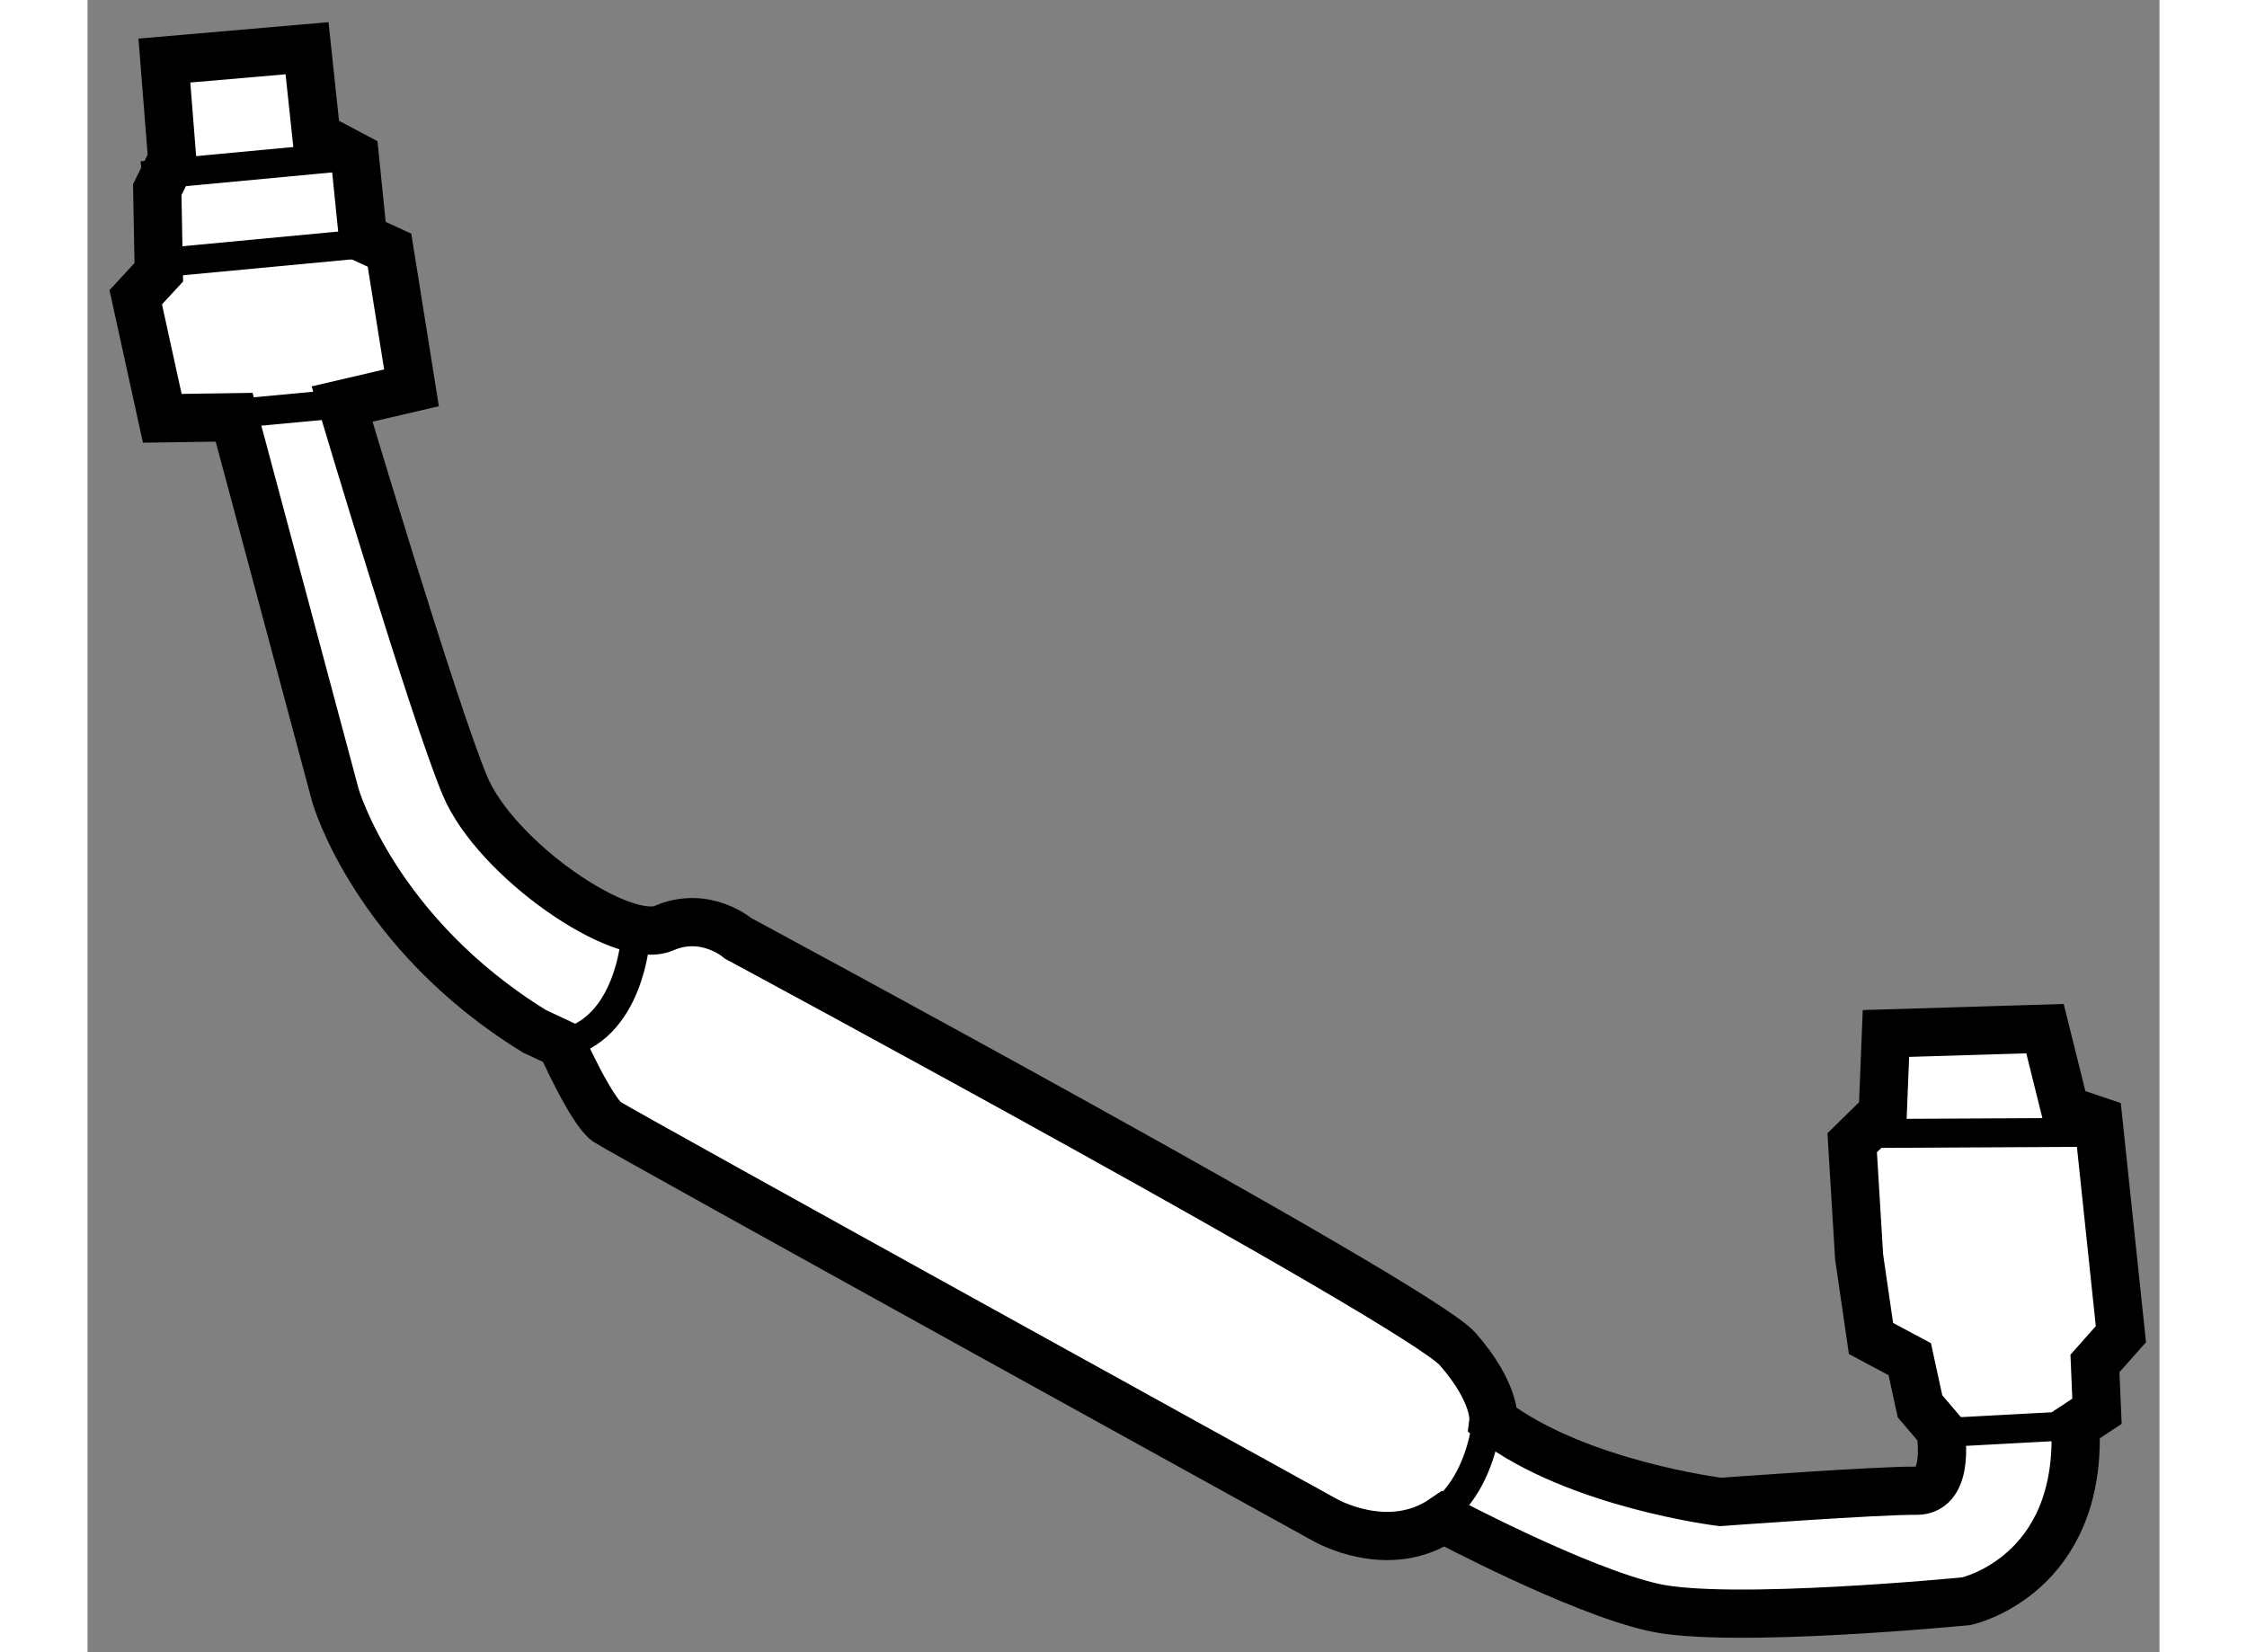 <?xml version="1.0" encoding="utf-8"?>
<!-- Generator: Adobe Illustrator 15.1.0, SVG Export Plug-In . SVG Version: 6.00 Build 0)  -->
<!DOCTYPE svg PUBLIC "-//W3C//DTD SVG 1.1//EN" "http://www.w3.org/Graphics/SVG/1.1/DTD/svg11.dtd">
<svg version="1.1" xmlns="http://www.w3.org/2000/svg" xmlns:xlink="http://www.w3.org/1999/xlink" x="0px" y="0px" width="244.8px"
	 height="180px" viewBox="100.935 159.638 21.482 17.13" enable-background="new 0 0 244.8 180" xml:space="preserve">
	
<rect x="100.935" y="159.638" width="21.482" height="17.13" fill="#808080" stroke="none"/>
	
<g><path fill="#FFFFFF" stroke="#000000" stroke-width="0.5" d="M114.993,175.386c0,0,1.394,0.742,2.177,0.917
				c0.784,0.178,3.246-0.064,3.246-0.064s1.204-0.261,1.129-1.821l0.224-0.148l-0.021-0.496l0.269-0.303l-0.233-2.211l-0.345-0.117
				l-0.209-0.84l-1.649,0.05l-0.033,0.822l-0.317,0.311l0.072,1.184l0.123,0.845l0.402,0.215l0.106,0.488l0.212,0.249
				c0,0,0.112,0.629-0.247,0.627c-0.36-0.007-2.034,0.116-2.034,0.116s-1.478-0.181-2.354-0.842c0,0,0.034-0.282-0.372-0.745
				c-0.408-0.46-7.457-4.255-7.457-4.255s-0.339-0.294-0.771-0.107c-0.432,0.188-1.746-0.715-2.064-1.479
				c-0.321-0.765-1.273-3.955-1.273-3.955l0.72-0.168l-0.228-1.427l-0.274-0.126l-0.086-0.846l-0.398-0.211l-0.097-0.911
				l-1.479,0.128l0.081,1.025l-0.155,0.313l0.016,0.857l-0.239,0.259l0.275,1.255l0.745-0.011l1.051,3.924
				c0,0,0.409,1.425,2.064,2.443l0.276,0.129c0,0,0.309,0.692,0.473,0.808c0.163,0.11,7.448,4.13,7.448,4.13
				S114.422,175.777,114.993,175.386z"></path><line fill="none" stroke="#000000" stroke-width="0.3" x1="103.608" y1="163.819" x2="102.058" y2="163.964"></line><line fill="none" stroke="#000000" stroke-width="0.3" x1="103.868" y1="162.158" x2="101.703" y2="162.362"></line><line fill="none" stroke="#000000" stroke-width="0.3" x1="103.663" y1="161.257" x2="101.499" y2="161.46"></line><path fill="none" stroke="#000000" stroke-width="0.3" d="M106.617,169.359c0,0-0.059,0.964-0.773,1.101"></path><path fill="none" stroke="#000000" stroke-width="0.3" d="M115.458,174.222c0,0-0.025,1.101-0.878,1.276"></path><line fill="none" stroke="#000000" stroke-width="0.3" x1="121.545" y1="174.417" x2="120.058" y2="174.497"></line><line fill="none" stroke="#000000" stroke-width="0.3" x1="121.652" y1="171.378" x2="119.354" y2="171.39"></line></g>


</svg>